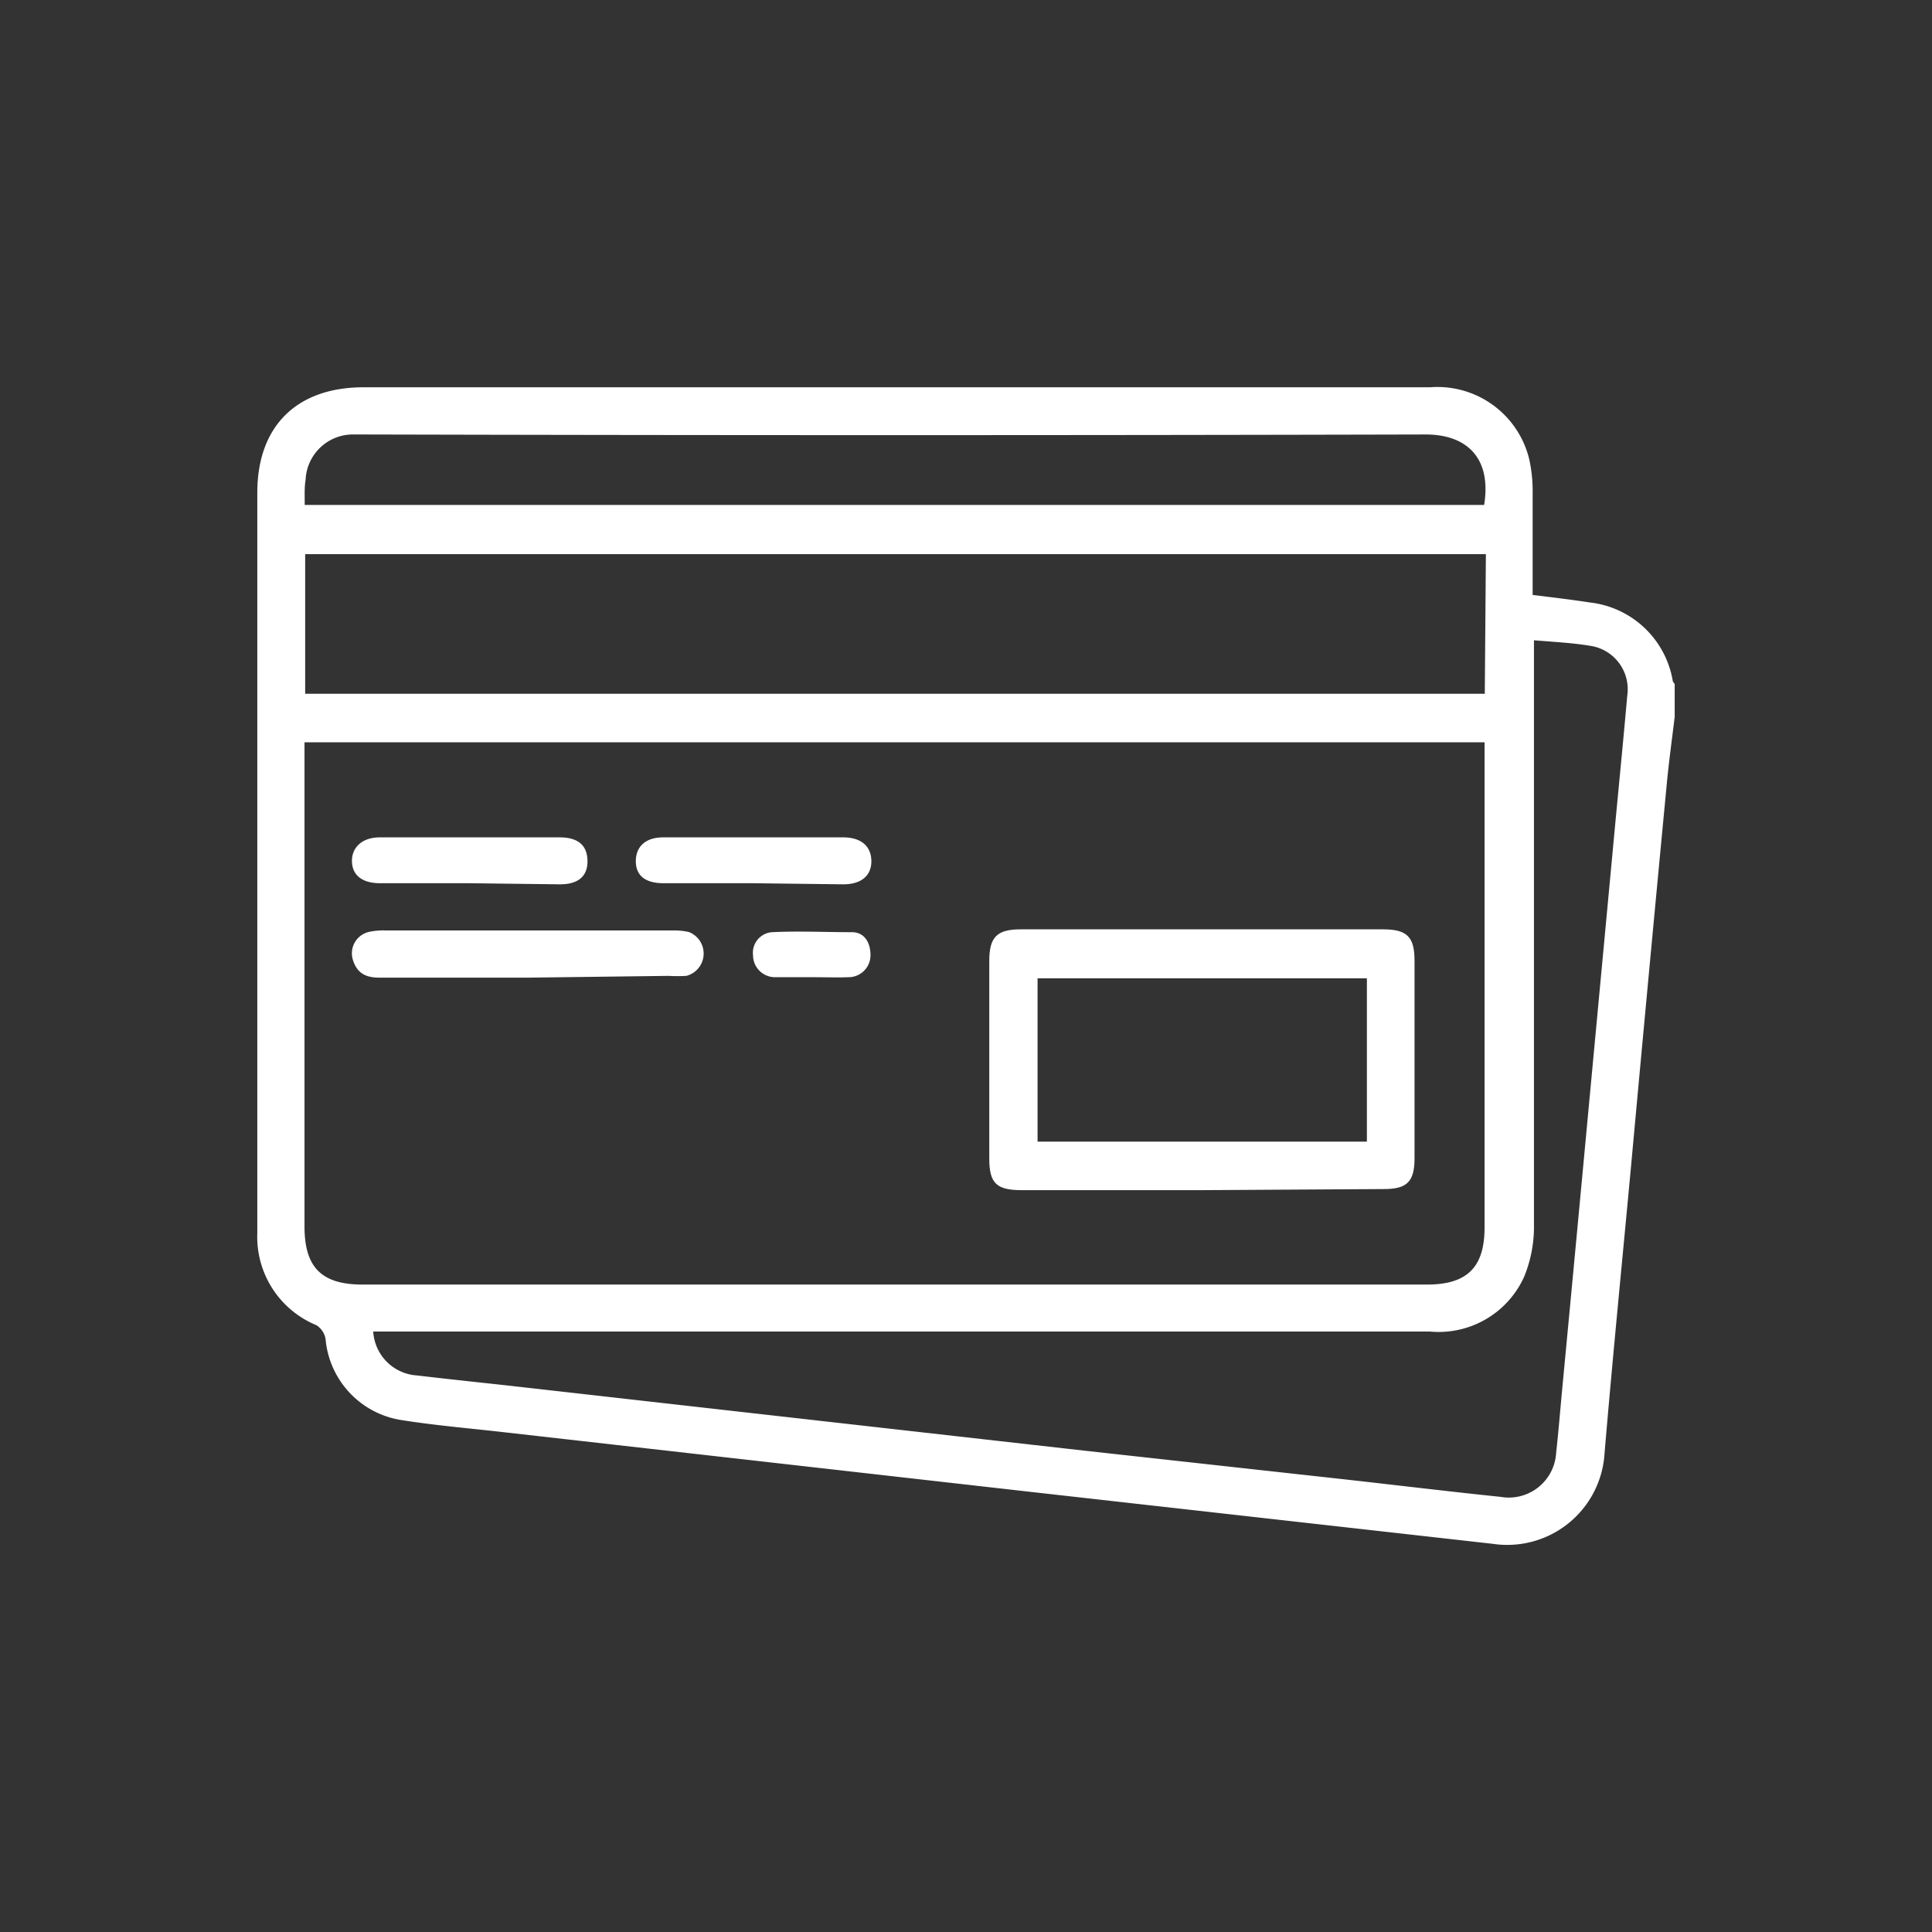 <svg id="Capa_1" data-name="Capa 1" xmlns="http://www.w3.org/2000/svg" viewBox="0 0 88 88"><rect x="0" y="0" width="88" height="88" fill="#333333" stroke="none"/><defs><style>.cls-1{fill:#fff;}</style></defs><path class="cls-1" d="M76.28,32.65c-.12,1-.26,2-.36,3.05q-.83,8.71-1.63,17.44c-.41,4.41-.85,8.82-1.22,13.24A4.44,4.44,0,0,1,68,70.32L46.74,67.93,22.64,65.2c-1.46-.16-2.92-.29-4.37-.52A4.1,4.1,0,0,1,14.83,61a.92.92,0,0,0-.42-.64,4.35,4.35,0,0,1-2.69-4.19V22.44c0-3,1.76-4.79,4.82-4.8h48.6a4.3,4.3,0,0,1,4.51,3.26,6.72,6.72,0,0,1,.16,1.56c0,1.53,0,3.06,0,4.64.9.11,1.75.21,2.59.34A4.32,4.32,0,0,1,76.19,31c0,.06.06.1.09.16ZM13.87,33.81V55.87c0,1.86.78,2.64,2.64,2.64H65c1.83,0,2.62-.79,2.62-2.6V33.81Zm56-4.65V30c0,8.59,0,17.19,0,25.78a6,6,0,0,1-.45,2.38,4.27,4.27,0,0,1-4.29,2.49q-23.61,0-47.22,0H17a2.13,2.13,0,0,0,2,2c1.59.19,3.18.35,4.76.53l12.83,1.45,12.84,1.45L61.4,67.4c2.32.26,4.63.54,6.95.78a2.16,2.16,0,0,0,2.53-2c.11-1,.19-2,.28-2.95q.61-6.43,1.21-12.86l1.08-11.54c.22-2.39.46-4.77.67-7.15a2,2,0,0,0-1.6-2.25C71.65,29.28,70.77,29.24,69.82,29.16Zm-2.19-3.92H13.9V31.6H67.63ZM13.88,23H67.6c.35-2.16-.81-3.21-2.66-3.21q-24.16.06-48.35,0H16a2.16,2.16,0,0,0-2.08,2.06C13.86,22.21,13.88,22.57,13.88,23Z"/><path class="cls-1" d="M54.72,54.21H46.54c-1.15,0-1.48-.31-1.48-1.44q0-4.49,0-9c0-1.09.35-1.44,1.43-1.44q8.25,0,16.5,0c1.1,0,1.44.34,1.44,1.43v9c0,1.06-.34,1.4-1.39,1.4Zm7.54-9.65h-15V52h15Z"/><path class="cls-1" d="M24.08,44.53h-6.8c-.58,0-1-.17-1.2-.79a1,1,0,0,1,.76-1.3,3.07,3.07,0,0,1,.68-.06q6.59,0,13.17,0a3.08,3.08,0,0,1,.68.07,1.05,1.05,0,0,1-.11,2,7.49,7.49,0,0,1-.82,0Z"/><path class="cls-1" d="M21.41,40.23h-4.1c-.83,0-1.27-.38-1.28-1s.45-1.09,1.27-1.09h8.19c.85,0,1.26.37,1.27,1.07s-.42,1.07-1.25,1.07Z"/><path class="cls-1" d="M34.32,40.23h-4.1c-.84,0-1.26-.36-1.26-1s.41-1.09,1.25-1.09H38.4c.82,0,1.28.4,1.29,1.07s-.46,1.07-1.27,1.07Z"/><path class="cls-1" d="M37,44.51c-.57,0-1.13,0-1.7,0a1,1,0,0,1-1-1,.94.94,0,0,1,.86-1.05c1.21-.06,2.43,0,3.64,0,.59,0,.85.49.85,1.05a1,1,0,0,1-1,1C38.13,44.53,37.57,44.51,37,44.51Z"/></svg>